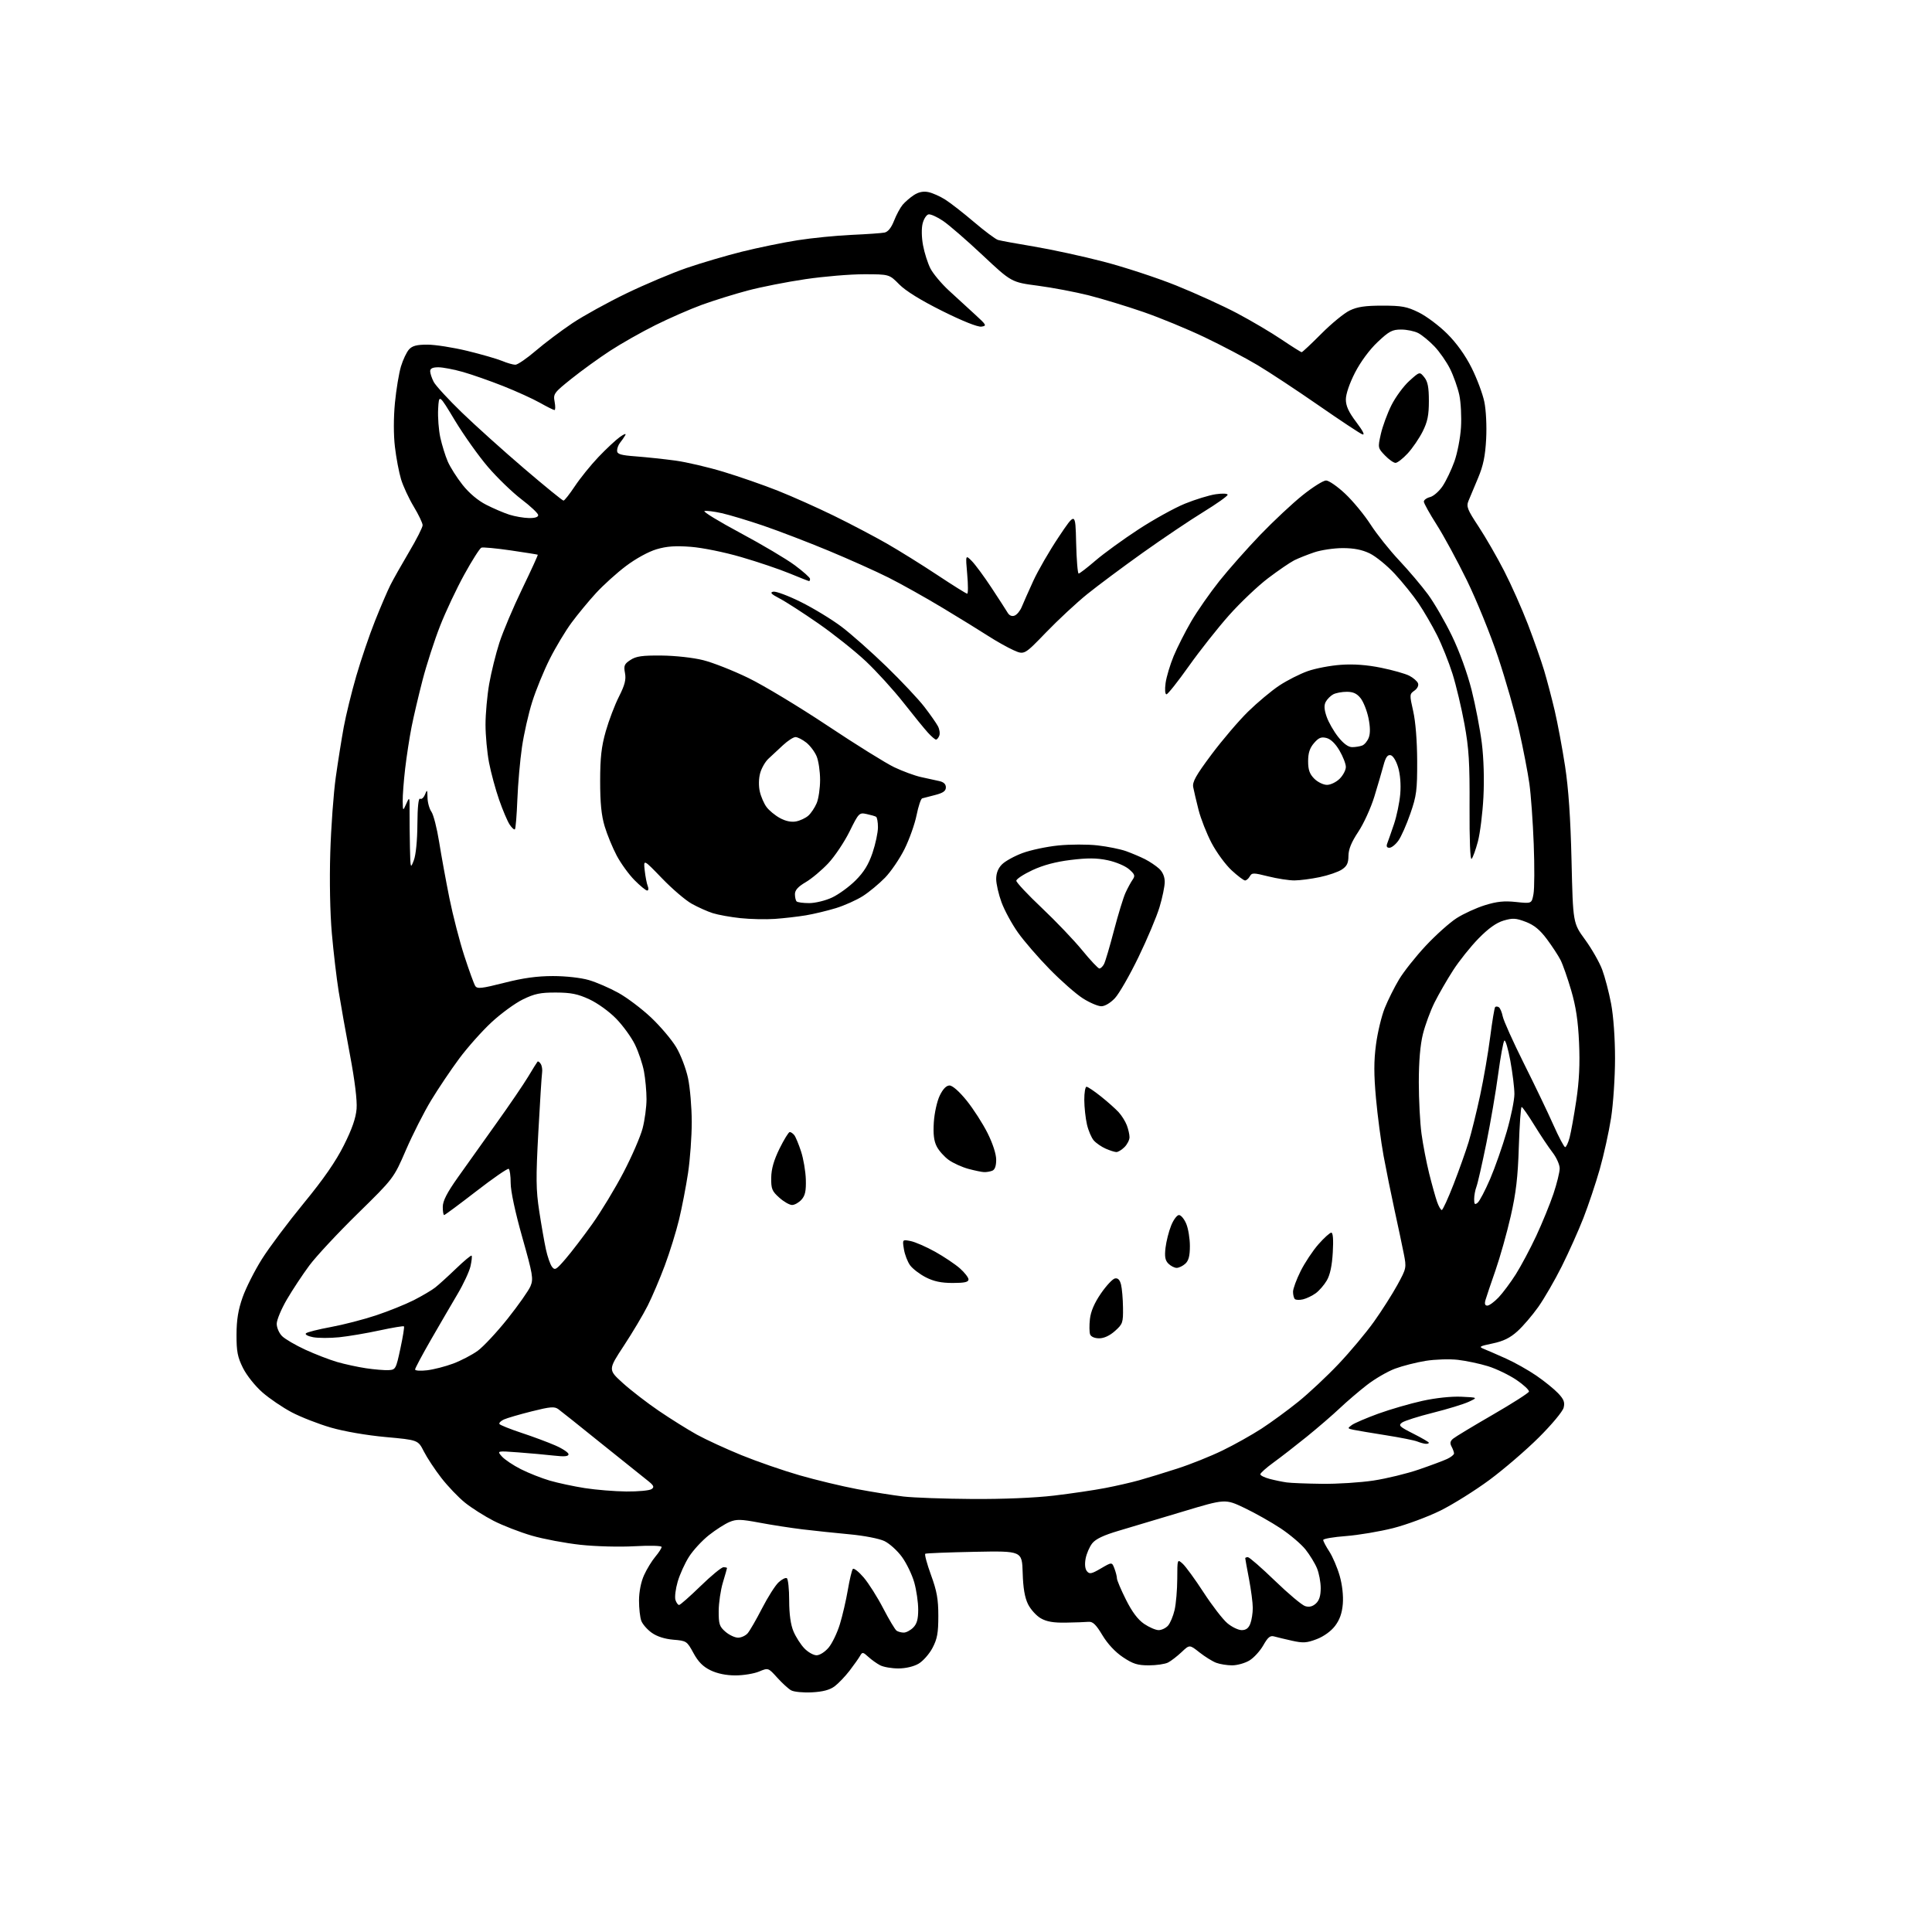 <?xml version="1.0" encoding="UTF-8" standalone="no"?>
<svg 
  version="1.1" 
  xmlns="http://www.w3.org/2000/svg" 
  xmlns:xlink="http://www.w3.org/1999/xlink" 
  xmlns:svg="http://www.w3.org/2000/svg"
  xmlns:rdf="http://www.w3.org/1999/02/22-rdf-syntax-ns#"
  xmlns:cc="http://creativecommons.org/ns#"
  xmlns:dc="http://purl.org/dc/elements/1.1/"
  viewBox="0 0 768 768"
  width="768"
  height="768"
>
<style>svg {background-color: white; }</style>"
<path stroke="none" fill="black" fill-rule="evenodd" d="M322.74,672.73C319.31,672.91 315.60,672.55 314.50,671.94C313.40,671.33 310.90,669.05 308.95,666.88C305.39,662.94 305.39,662.94 301.73,664.47C299.71,665.31 295.49,666.00 292.35,666.00C288.66,666.00 285.15,665.28 282.47,663.98C279.46,662.53 277.56,660.61 275.66,657.11C273.07,652.36 272.88,652.24 267.66,651.81C264.25,651.52 261.15,650.53 259.09,649.06C257.31,647.80 255.44,645.66 254.93,644.32C254.42,642.97 254.01,639.31 254.02,636.18C254.04,632.70 254.81,628.81 256.02,626.15C257.10,623.76 259.12,620.46 260.50,618.82C261.87,617.19 263.00,615.44 263.00,614.95C263.00,614.43 258.40,614.31 252.25,614.65C246.20,614.99 236.78,614.74 230.70,614.08C224.75,613.43 216.07,611.80 211.41,610.45C206.74,609.09 199.90,606.44 196.21,604.55C192.52,602.65 187.38,599.39 184.80,597.30C182.21,595.21 178.00,590.80 175.44,587.50C172.88,584.20 169.75,579.46 168.48,576.96C166.18,572.42 166.18,572.42 153.34,571.25C145.76,570.56 136.83,569.02 131.54,567.49C126.61,566.06 119.62,563.33 116.02,561.44C112.41,559.54 107.14,555.97 104.32,553.50C101.43,550.97 98.05,546.73 96.59,543.80C94.44,539.49 94.00,537.24 94.02,530.55C94.04,524.64 94.68,520.68 96.45,515.67C97.78,511.92 101.23,505.08 104.13,500.48C107.03,495.87 114.50,485.90 120.74,478.30C128.63,468.70 133.48,461.69 136.70,455.26C139.94,448.81 141.46,444.44 141.75,440.76C142.01,437.46 141.04,429.53 139.15,419.50C137.49,410.70 135.45,399.23 134.61,394.00C133.78,388.77 132.56,378.43 131.91,371.00C131.20,362.93 130.95,350.05 131.29,339.00C131.60,328.82 132.58,315.32 133.47,309.00C134.36,302.68 135.79,293.68 136.65,289.00C137.51,284.32 139.75,275.19 141.63,268.70C143.52,262.20 146.86,252.37 149.07,246.84C151.27,241.30 154.01,234.92 155.15,232.64C156.29,230.36 159.65,224.41 162.61,219.41C165.58,214.42 168.00,209.63 168.00,208.78C168.00,207.94 166.41,204.60 164.46,201.37C162.52,198.14 160.25,193.25 159.42,190.50C158.59,187.75 157.49,181.97 156.99,177.65C156.42,172.85 156.43,166.06 156.99,160.15C157.51,154.84 158.59,148.32 159.39,145.66C160.20,142.99 161.64,139.95 162.59,138.91C163.89,137.46 165.67,137.00 169.90,137.00C172.98,137.00 180.11,138.12 185.74,139.48C191.37,140.85 197.61,142.65 199.61,143.48C201.61,144.32 203.98,144.99 204.87,144.99C205.77,144.98 209.43,142.47 213.00,139.41C216.57,136.35 223.12,131.43 227.54,128.47C231.96,125.52 241.64,120.18 249.04,116.61C256.44,113.04 267.20,108.50 272.95,106.52C278.69,104.55 288.59,101.63 294.95,100.04C301.30,98.46 311.23,96.42 317.00,95.51C322.77,94.60 332.45,93.64 338.50,93.37C344.55,93.10 350.45,92.69 351.61,92.45C352.98,92.18 354.30,90.55 355.39,87.77C356.31,85.42 357.84,82.57 358.80,81.42C359.76,80.28 361.77,78.54 363.28,77.55C365.12,76.35 367.00,75.95 368.98,76.35C370.61,76.67 373.64,78.01 375.72,79.33C377.80,80.64 382.97,84.67 387.21,88.28C391.45,91.89 395.73,95.08 396.71,95.38C397.70,95.68 404.12,96.86 411.00,98.00C417.88,99.15 430.25,101.83 438.50,103.97C446.75,106.10 459.80,110.38 467.50,113.47C475.20,116.57 486.12,121.54 491.76,124.52C497.40,127.51 505.37,132.21 509.46,134.98C513.56,137.74 517.15,140.00 517.44,140.00C517.72,140.00 521.23,136.71 525.23,132.69C529.23,128.66 534.30,124.50 536.50,123.44C539.55,121.96 542.64,121.50 549.50,121.50C557.26,121.50 559.26,121.87 564.01,124.21C567.04,125.70 572.13,129.52 575.32,132.71C579.04,136.42 582.50,141.26 584.98,146.21C587.10,150.44 589.38,156.52 590.04,159.71C590.73,163.02 591.04,169.35 590.77,174.50C590.41,181.28 589.62,185.11 587.56,190.00C586.06,193.57 584.35,197.66 583.76,199.07C582.82,201.35 583.27,202.52 587.75,209.31C590.53,213.53 595.11,221.46 597.92,226.95C600.74,232.43 604.99,241.99 607.38,248.20C609.76,254.42 612.65,262.65 613.81,266.50C614.96,270.35 616.86,277.55 618.02,282.50C619.18,287.45 621.03,297.35 622.13,304.50C623.51,313.49 624.31,325.13 624.71,342.22C625.29,366.94 625.29,366.94 630.10,373.53C632.74,377.16 635.80,382.51 636.89,385.43C637.98,388.35 639.58,394.44 640.44,398.98C641.37,403.91 642.00,412.66 642.00,420.74C642.00,428.18 641.29,438.82 640.43,444.38C639.56,449.95 637.54,459.12 635.93,464.77C634.32,470.42 631.39,479.16 629.43,484.18C627.47,489.21 623.59,497.86 620.82,503.41C618.04,508.96 613.84,516.22 611.48,519.55C609.12,522.88 605.39,527.23 603.19,529.21C600.28,531.84 597.61,533.15 593.35,534.04C587.98,535.17 587.70,535.35 590.00,536.28C591.38,536.83 595.28,538.54 598.68,540.06C602.08,541.58 607.48,544.62 610.68,546.81C613.88,549.00 617.79,552.16 619.37,553.83C621.66,556.25 622.11,557.42 621.57,559.58C621.19,561.09 616.83,566.32 611.69,571.43C606.64,576.46 597.83,584.03 592.12,588.26C586.40,592.49 577.63,597.98 572.62,600.47C567.60,602.95 559.12,606.10 553.77,607.46C548.42,608.81 539.98,610.23 535.02,610.61C530.06,610.98 526.00,611.68 526.00,612.16C526.00,612.65 527.09,614.72 528.43,616.77C529.76,618.82 531.61,623.15 532.54,626.39C533.57,630.00 534.05,634.33 533.79,637.57C533.48,641.28 532.55,643.90 530.69,646.34C529.09,648.44 526.19,650.53 523.40,651.59C519.45,653.10 518.00,653.19 513.63,652.22C510.81,651.59 507.60,650.82 506.50,650.51C504.93,650.06 504.00,650.82 502.19,654.02C500.92,656.26 498.45,658.98 496.69,660.05C494.94,661.12 491.84,661.99 489.82,662.00C487.79,662.00 484.91,661.54 483.42,660.97C481.93,660.40 478.95,658.54 476.79,656.84C472.87,653.73 472.87,653.73 469.69,656.75C467.93,658.40 465.52,660.26 464.32,660.88C463.11,661.50 459.68,662.00 456.68,662.00C452.19,662.00 450.37,661.43 446.37,658.75C443.32,656.71 440.28,653.45 438.21,650.00C435.67,645.76 434.40,644.55 432.70,644.70C431.49,644.81 427.45,644.96 423.71,645.02C418.77,645.11 416.05,644.64 413.71,643.29C411.95,642.28 409.66,639.74 408.64,637.66C407.35,635.03 406.70,631.22 406.53,625.19C406.27,616.50 406.27,616.50 387.39,616.87C377.00,617.08 368.20,617.42 367.82,617.64C367.45,617.85 368.47,621.63 370.07,626.04C372.43,632.50 373.00,635.67 373.00,642.37C373.00,649.14 372.57,651.50 370.68,655.08C369.40,657.50 366.91,660.32 365.14,661.35C363.20,662.48 360.01,663.23 357.11,663.23C354.46,663.23 351.22,662.67 349.90,661.99C348.58,661.31 346.45,659.80 345.18,658.63C343.04,656.68 342.78,656.65 341.90,658.21C341.38,659.14 339.50,661.80 337.73,664.11C335.95,666.42 333.26,669.23 331.74,670.36C329.82,671.78 327.08,672.51 322.74,672.73zM324.60,658.00C325.85,658.00 327.94,656.67 329.39,654.95C330.79,653.28 332.80,649.12 333.85,645.70C334.90,642.29 336.33,636.12 337.03,632.00C337.73,627.88 338.63,624.13 339.02,623.68C339.41,623.24 341.35,624.76 343.32,627.06C345.29,629.37 348.80,634.91 351.11,639.38C353.43,643.84 355.81,647.83 356.41,648.23C357.01,648.64 358.29,648.98 359.25,648.98C360.21,648.99 361.90,648.10 363.00,647.00C364.49,645.51 365.00,643.67 365.00,639.82C365.00,636.96 364.30,632.13 363.44,629.07C362.58,626.00 360.38,621.44 358.55,618.92C356.72,616.40 353.57,613.55 351.55,612.59C349.48,611.61 343.42,610.43 337.69,609.91C332.08,609.39 323.68,608.50 319.00,607.94C314.32,607.37 306.62,606.18 301.87,605.28C294.50,603.90 292.77,603.85 289.99,605.01C288.20,605.75 284.51,608.11 281.79,610.26C279.08,612.41 275.52,616.26 273.89,618.83C272.25,621.40 270.23,625.86 269.39,628.74C268.55,631.63 268.15,634.89 268.50,635.99C268.85,637.10 269.50,638.00 269.95,638.00C270.40,638.00 274.23,634.62 278.47,630.50C282.70,626.38 286.80,623.00 287.58,623.00C288.36,623.00 289.00,623.14 289.00,623.32C289.00,623.49 288.26,626.08 287.36,629.07C286.46,632.06 285.71,637.16 285.69,640.41C285.67,645.62 285.99,646.59 288.39,648.66C289.89,649.95 292.14,651.00 293.40,651.00C294.66,651.00 296.37,650.21 297.21,649.25C298.04,648.29 300.61,643.85 302.90,639.39C305.20,634.92 308.15,630.26 309.47,629.03C310.78,627.80 312.27,627.05 312.78,627.36C313.28,627.68 313.71,631.66 313.71,636.22C313.72,641.71 314.30,645.84 315.42,648.50C316.35,650.70 318.29,653.74 319.74,655.25C321.19,656.76 323.37,658.00 324.60,658.00zM460.58,648.00C461.74,648.00 463.41,647.21 464.29,646.24C465.17,645.26 466.35,642.45 466.92,639.99C467.49,637.52 467.96,631.94 467.98,627.60C468.00,619.69 468.00,619.69 470.13,621.60C471.30,622.64 475.04,627.77 478.44,633.00C481.84,638.23 486.09,643.74 487.89,645.25C489.68,646.76 492.26,648.00 493.60,648.00C495.31,648.00 496.34,647.22 497.02,645.43C497.56,644.02 498.00,641.21 498.00,639.18C498.00,637.16 497.32,631.97 496.50,627.66C495.67,623.35 495.00,619.64 495.00,619.41C495.00,619.19 495.47,619.00 496.05,619.00C496.63,619.00 501.47,623.22 506.80,628.37C512.14,633.53 517.54,638.07 518.82,638.46C520.41,638.96 521.75,638.63 523.07,637.44C524.42,636.22 525.00,634.37 525.00,631.31C525.00,628.91 524.33,625.34 523.51,623.38C522.70,621.42 520.65,618.08 518.97,615.96C517.28,613.83 512.84,610.05 509.10,607.56C505.35,605.08 498.86,601.41 494.67,599.42C487.05,595.80 487.05,595.80 470.28,600.85C461.05,603.63 449.59,607.06 444.81,608.47C438.72,610.26 435.54,611.77 434.18,613.50C433.10,614.87 431.92,617.60 431.55,619.57C431.13,621.82 431.32,623.69 432.08,624.59C433.10,625.83 433.90,625.66 437.64,623.47C442.01,620.91 442.01,620.91 443.01,623.52C443.55,624.96 444.00,626.72 444.00,627.43C444.00,628.15 445.61,631.95 447.58,635.88C450.02,640.76 452.32,643.82 454.81,645.52C456.82,646.88 459.42,648.00 460.58,648.00zM386.51,595.87C398.73,595.95 411.37,595.42 419.01,594.52C425.88,593.70 435.04,592.35 439.36,591.51C443.69,590.68 449.76,589.29 452.86,588.42C455.96,587.56 462.77,585.47 468.00,583.78C473.23,582.10 481.32,578.85 486.00,576.57C490.68,574.30 497.65,570.39 501.50,567.89C505.35,565.38 511.92,560.58 516.09,557.21C520.27,553.84 527.47,547.10 532.09,542.22C536.72,537.34 543.04,529.78 546.15,525.42C549.26,521.07 553.45,514.47 555.48,510.78C559.10,504.14 559.14,503.98 558.01,498.28C557.38,495.10 555.75,487.37 554.37,481.09C553.00,474.82 551.03,465.08 549.99,459.45C548.96,453.82 547.60,443.52 546.97,436.57C546.11,427.04 546.11,421.77 546.98,415.21C547.61,410.42 549.18,403.90 550.46,400.72C551.74,397.54 554.30,392.42 556.15,389.33C557.99,386.25 562.77,380.23 566.76,375.96C570.76,371.68 576.27,366.75 579.02,364.99C581.76,363.23 586.82,360.91 590.25,359.84C595.05,358.35 597.94,358.05 602.68,358.56C608.87,359.22 608.87,359.22 609.58,355.41C609.98,353.31 610.02,344.38 609.68,335.55C609.35,326.72 608.57,315.90 607.95,311.50C607.33,307.10 605.51,297.65 603.89,290.50C602.27,283.35 598.49,270.16 595.50,261.20C592.51,252.23 586.93,238.51 583.11,230.70C579.29,222.89 573.88,212.92 571.08,208.54C568.29,204.16 566.00,200.05 566.00,199.40C566.00,198.75 567.12,197.93 568.50,197.59C569.87,197.24 572.13,195.25 573.51,193.17C574.89,191.08 576.98,186.70 578.15,183.43C579.32,180.17 580.50,174.09 580.76,169.92C581.02,165.75 580.72,159.94 580.10,157.02C579.47,154.10 577.81,149.41 576.41,146.60C575.01,143.80 572.21,139.78 570.18,137.67C568.16,135.56 565.28,133.20 563.80,132.42C562.31,131.64 559.25,131.00 556.99,131.00C553.43,131.00 552.17,131.67 547.59,136.00C544.39,139.03 540.87,143.80 538.65,148.10C536.47,152.36 535.00,156.63 535.00,158.76C535.00,161.38 536.09,163.77 539.16,167.83C541.86,171.40 542.69,173.10 541.53,172.65C540.54,172.27 532.71,167.08 524.12,161.12C515.53,155.16 504.63,147.97 499.89,145.14C495.16,142.31 485.71,137.34 478.89,134.08C472.08,130.83 461.10,126.30 454.50,124.02C447.90,121.74 438.16,118.77 432.84,117.42C427.53,116.08 418.43,114.35 412.62,113.58C402.06,112.20 402.06,112.20 390.56,101.41C384.24,95.48 377.17,89.34 374.83,87.78C372.50,86.21 369.93,85.06 369.11,85.22C368.29,85.37 367.24,86.99 366.77,88.80C366.27,90.74 366.33,94.33 366.92,97.51C367.47,100.48 368.79,104.63 369.85,106.71C370.92,108.80 374.24,112.76 377.22,115.51C380.21,118.25 384.87,122.53 387.57,125.00C392.19,129.22 392.35,129.52 390.11,129.84C388.65,130.04 382.62,127.64 374.58,123.63C366.06,119.39 360.04,115.66 357.47,113.06C353.50,109.03 353.50,109.03 343.50,109.02C338.00,109.01 327.51,109.89 320.20,110.97C312.88,112.04 302.53,114.08 297.20,115.50C291.86,116.91 283.68,119.47 279.00,121.17C274.32,122.88 266.00,126.52 260.50,129.26C255.00,132.00 246.90,136.59 242.50,139.46C238.10,142.33 231.20,147.32 227.18,150.54C220.20,156.12 219.88,156.56 220.47,159.70C220.81,161.52 220.79,163.00 220.42,163.00C220.05,163.00 217.44,161.70 214.62,160.11C211.80,158.52 205.26,155.55 200.07,153.49C194.89,151.44 187.69,148.91 184.08,147.88C180.46,146.85 176.04,146.00 174.25,146.00C171.98,146.00 171.00,146.47 171.00,147.55C171.00,148.40 171.63,150.31 172.40,151.80C173.17,153.28 178.23,158.79 183.65,164.03C189.07,169.27 200.20,179.28 208.39,186.28C216.58,193.28 223.60,199.00 224.00,199.00C224.39,199.00 226.43,196.41 228.53,193.25C230.63,190.09 234.85,184.86 237.92,181.64C240.99,178.42 244.82,174.85 246.43,173.70C248.20,172.44 249.03,172.18 248.53,173.05C248.07,173.85 247.15,175.18 246.48,176.00C245.81,176.82 245.28,178.26 245.30,179.18C245.33,180.55 246.73,180.97 252.92,181.43C257.09,181.75 264.09,182.50 268.48,183.09C272.86,183.69 281.50,185.70 287.68,187.58C293.85,189.45 303.54,192.82 309.20,195.07C314.87,197.32 324.90,201.80 331.50,205.03C338.10,208.26 347.55,213.23 352.50,216.06C357.45,218.90 366.52,224.54 372.65,228.61C378.78,232.67 384.10,236.00 384.48,236.00C384.86,236.00 384.86,232.51 384.48,228.25C383.80,220.50 383.80,220.50 386.29,223.00C387.66,224.38 391.19,229.16 394.14,233.64C397.09,238.12 399.98,242.59 400.56,243.57C401.24,244.71 402.25,245.12 403.32,244.71C404.25,244.35 405.53,242.81 406.15,241.28C406.77,239.75 408.83,235.12 410.71,231.00C412.59,226.88 417.14,219.00 420.82,213.50C427.50,203.50 427.50,203.50 427.78,215.75C427.94,222.49 428.39,228.00 428.78,227.99C429.18,227.99 432.20,225.66 435.50,222.82C438.80,219.99 446.45,214.43 452.50,210.48C458.55,206.52 466.88,201.91 471.00,200.23C475.12,198.55 480.64,196.86 483.25,196.47C485.96,196.07 488.00,196.17 488.00,196.68C488.00,197.19 483.64,200.28 478.31,203.55C472.98,206.82 462.15,214.11 454.23,219.75C446.32,225.39 436.39,232.79 432.17,236.19C427.95,239.60 420.60,246.44 415.83,251.38C407.16,260.37 407.16,260.37 402.85,258.44C400.48,257.37 395.99,254.85 392.88,252.84C389.76,250.82 381.61,245.80 374.77,241.68C367.93,237.56 358.23,232.13 353.22,229.61C348.20,227.09 337.44,222.27 329.30,218.89C321.16,215.51 309.55,211.06 303.50,208.99C297.45,206.93 289.97,204.68 286.89,203.99C283.80,203.30 280.72,202.93 280.04,203.15C279.36,203.38 285.80,207.31 294.36,211.89C302.92,216.47 312.64,222.24 315.96,224.71C319.28,227.18 322.00,229.60 322.00,230.10C322.00,230.59 321.84,231.00 321.64,231.00C321.44,231.00 317.95,229.63 313.89,227.95C309.82,226.27 301.17,223.34 294.65,221.45C288.02,219.51 279.20,217.72 274.61,217.37C268.48,216.90 265.04,217.14 260.96,218.35C257.77,219.30 252.73,222.06 248.84,225.00C245.17,227.76 239.81,232.61 236.92,235.76C234.02,238.92 229.66,244.20 227.22,247.50C224.78,250.80 220.86,257.32 218.51,262.00C216.16,266.68 213.03,274.32 211.56,279.00C210.08,283.68 208.25,291.77 207.49,297.00C206.73,302.23 205.90,311.59 205.66,317.81C205.42,324.03 204.98,329.35 204.69,329.65C204.40,329.94 203.45,329.09 202.58,327.76C201.71,326.44 199.83,322.01 198.41,317.93C196.98,313.84 195.18,307.20 194.40,303.16C193.63,299.13 193.00,292.32 193.00,288.04C193.00,283.76 193.66,276.49 194.46,271.87C195.27,267.26 197.09,259.89 198.51,255.49C199.93,251.10 204.00,241.47 207.56,234.10C211.12,226.73 213.92,220.62 213.77,220.51C213.62,220.41 208.78,219.64 203.00,218.79C197.22,217.95 191.99,217.46 191.36,217.70C190.73,217.94 187.69,222.71 184.60,228.32C181.51,233.92 177.16,243.14 174.94,248.82C172.71,254.49 169.58,264.17 167.98,270.32C166.39,276.47 164.41,284.88 163.60,289.00C162.79,293.12 161.64,300.55 161.06,305.50C160.48,310.45 160.04,316.30 160.08,318.50C160.16,322.50 160.16,322.50 161.51,319.50C162.81,316.58 162.85,316.67 162.81,322.50C162.79,325.80 162.86,332.32 162.96,337.00C163.15,345.28 163.19,345.41 164.50,342.00C165.31,339.90 165.88,334.18 165.92,327.69C165.97,320.70 166.36,317.10 167.01,317.51C167.56,317.85 168.43,317.09 168.95,315.81C169.78,313.72 169.88,313.84 169.94,317.03C169.97,318.97 170.67,321.52 171.50,322.69C172.32,323.87 173.70,329.25 174.56,334.66C175.42,340.07 177.26,350.12 178.64,357.00C180.03,363.88 182.70,374.23 184.58,380.00C186.46,385.77 188.41,391.15 188.92,391.94C189.71,393.16 191.41,392.97 200.41,390.69C207.94,388.77 213.51,388.00 219.80,388.00C224.92,388.00 230.92,388.67 234.07,389.59C237.06,390.46 242.35,392.75 245.83,394.68C249.31,396.61 255.16,401.03 258.83,404.50C262.50,407.97 266.97,413.24 268.77,416.23C270.58,419.24 272.68,424.72 273.50,428.57C274.31,432.38 274.97,440.23 274.98,446.00C274.98,451.77 274.32,460.90 273.51,466.28C272.70,471.66 271.09,479.99 269.94,484.78C268.78,489.58 266.24,497.77 264.29,503.00C262.34,508.23 259.28,515.42 257.48,519.00C255.68,522.58 251.40,529.77 247.97,534.98C241.73,544.47 241.73,544.47 247.53,549.74C250.73,552.64 257.20,557.64 261.92,560.85C266.64,564.06 273.43,568.30 277.00,570.28C280.57,572.25 288.56,575.93 294.74,578.45C300.92,580.97 311.31,584.57 317.84,586.45C324.36,588.33 334.66,590.80 340.73,591.95C346.79,593.09 355.07,594.41 359.13,594.89C363.18,595.36 375.50,595.80 386.51,595.87zM249.00,592.89C253.68,592.93 258.18,592.51 259.00,591.95C260.25,591.10 259.92,590.47 257.02,588.21C255.11,586.72 246.85,580.10 238.66,573.50C230.48,566.90 222.96,560.90 221.95,560.17C220.41,559.04 218.77,559.18 211.35,561.04C206.53,562.25 201.56,563.70 200.32,564.26C199.08,564.83 198.28,565.64 198.54,566.07C198.81,566.49 202.73,568.07 207.26,569.57C211.79,571.06 217.86,573.33 220.75,574.59C223.64,575.85 226.00,577.43 226.00,578.08C226.00,578.95 224.40,579.10 220.25,578.63C217.09,578.27 210.68,577.69 206.00,577.34C197.50,576.71 197.50,576.71 199.50,578.96C200.60,580.20 204.00,582.48 207.05,584.02C210.11,585.57 215.28,587.61 218.55,588.57C221.82,589.52 228.10,590.86 232.50,591.55C236.90,592.24 244.32,592.84 249.00,592.89zM525.50,589.84C531.55,589.92 540.77,589.33 546.00,588.54C551.23,587.74 559.33,585.77 564.00,584.16C568.67,582.56 573.74,580.67 575.25,579.96C576.76,579.26 578.00,578.27 578.00,577.77C578.00,577.28 577.56,576.05 577.02,575.04C576.30,573.69 576.46,572.86 577.64,571.89C578.51,571.16 585.57,566.90 593.32,562.42C601.07,557.94 607.57,553.79 607.77,553.20C607.96,552.62 605.73,550.52 602.81,548.54C599.89,546.57 594.80,544.11 591.50,543.09C588.20,542.07 582.80,540.93 579.50,540.55C576.20,540.18 570.45,540.36 566.73,540.96C563.00,541.56 557.51,542.96 554.53,544.07C551.55,545.19 546.52,548.11 543.37,550.56C540.21,553.01 535.35,557.17 532.56,559.81C529.78,562.44 523.90,567.51 519.50,571.08C515.10,574.64 509.14,579.27 506.25,581.36C503.36,583.46 501.00,585.56 501.00,586.05C501.00,586.53 502.69,587.36 504.75,587.90C506.81,588.44 509.85,589.06 511.50,589.29C513.15,589.52 519.45,589.77 525.50,589.84zM566.75,573.94C566.06,573.90 564.55,573.49 563.40,573.02C562.24,572.55 556.61,571.43 550.90,570.53C545.18,569.63 539.38,568.65 538.00,568.36C535.62,567.86 535.59,567.77 537.37,566.47C538.40,565.72 543.13,563.69 547.87,561.96C552.62,560.24 560.51,557.95 565.40,556.87C570.76,555.69 576.93,555.04 580.90,555.22C587.50,555.53 587.50,555.53 583.88,557.22C581.88,558.16 575.49,560.12 569.66,561.58C563.83,563.04 558.29,564.80 557.33,565.50C555.79,566.63 556.29,567.12 561.80,569.90C565.21,571.62 568.00,573.25 568.00,573.51C568.00,573.78 567.44,573.97 566.75,573.94zM154.43,544.65C157.27,544.50 157.41,544.24 159.16,536.07C160.16,531.43 160.80,527.46 160.58,527.25C160.36,527.03 155.98,527.76 150.84,528.87C145.70,529.99 138.50,531.20 134.84,531.58C131.18,531.95 126.51,531.94 124.46,531.56C122.40,531.17 121.13,530.49 121.62,530.02C122.10,529.55 126.55,528.43 131.50,527.52C136.45,526.61 144.55,524.52 149.50,522.87C154.45,521.22 161.18,518.51 164.46,516.85C167.73,515.18 171.56,512.93 172.96,511.84C174.36,510.75 178.10,507.35 181.28,504.29C184.46,501.23 187.24,498.91 187.47,499.14C187.70,499.37 187.50,501.26 187.03,503.35C186.56,505.43 184.27,510.37 181.93,514.32C179.59,518.27 174.83,526.45 171.34,532.50C167.86,538.55 165.01,543.90 165.00,544.39C165.00,544.88 167.14,545.02 169.76,544.71C172.38,544.40 177.06,543.20 180.16,542.04C183.25,540.88 187.63,538.60 189.89,536.97C192.14,535.33 197.50,529.59 201.79,524.21C206.07,518.82 210.17,513.00 210.89,511.25C212.09,508.37 211.80,506.64 207.60,491.79C204.80,481.90 203.00,473.46 203.00,470.31C203.00,467.45 202.65,464.90 202.22,464.63C201.79,464.37 195.96,468.39 189.27,473.58C182.57,478.76 176.85,483.00 176.55,483.00C176.25,483.00 176.00,481.54 176.01,479.75C176.01,477.40 177.67,474.16 182.03,468.00C185.33,463.32 192.22,453.65 197.34,446.50C202.46,439.35 208.13,431.02 209.95,428.00C211.76,424.98 213.43,422.29 213.67,422.03C213.91,421.77 214.49,422.18 214.96,422.94C215.43,423.69 215.67,425.25 215.49,426.41C215.31,427.56 214.64,438.18 214.00,450.00C213.00,468.42 213.05,472.93 214.36,481.50C215.20,487.00 216.39,493.81 217.01,496.64C217.62,499.47 218.69,502.56 219.39,503.52C220.55,505.10 221.05,504.82 224.86,500.38C227.17,497.70 231.92,491.48 235.42,486.58C238.92,481.67 244.52,472.43 247.85,466.05C251.18,459.68 254.60,451.78 255.45,448.52C256.30,445.25 257.00,440.04 257.00,436.93C257.00,433.82 256.54,428.85 255.99,425.89C255.43,422.92 253.82,418.13 252.40,415.23C250.99,412.33 247.63,407.70 244.94,404.94C242.17,402.09 237.53,398.75 234.27,397.24C229.66,395.11 226.99,394.57 220.99,394.55C214.80,394.53 212.50,395.01 207.83,397.29C204.72,398.81 199.10,402.92 195.34,406.42C191.58,409.91 185.80,416.41 182.50,420.86C179.20,425.31 174.19,432.77 171.36,437.44C168.53,442.11 164.03,450.99 161.36,457.16C156.50,468.39 156.50,468.39 142.17,482.44C134.28,490.17 125.64,499.45 122.96,503.06C120.28,506.67 116.27,512.74 114.05,516.54C111.82,520.35 110.00,524.71 110.00,526.23C110.00,527.76 110.95,529.95 112.12,531.12C113.29,532.29 117.45,534.72 121.37,536.53C125.29,538.33 130.99,540.53 134.04,541.42C137.09,542.30 142.26,543.42 145.54,543.91C148.82,544.40 152.82,544.73 154.43,544.65zM436.95,532.00C435.15,532.00 433.70,531.38 433.34,530.45C433.02,529.60 432.98,526.85 433.26,524.34C433.61,521.27 435.04,517.95 437.65,514.15C439.78,511.06 442.28,508.38 443.22,508.20C444.39,507.97 445.15,508.75 445.63,510.65C446.01,512.18 446.37,516.30 446.41,519.80C446.49,525.76 446.30,526.34 443.23,529.08C441.15,530.94 438.87,532.00 436.95,532.00zM591.24,519.00C591.99,519.00 594.00,517.54 595.70,515.75C597.40,513.96 600.49,509.81 602.57,506.53C604.64,503.25 608.29,496.39 610.68,491.29C613.06,486.18 616.13,478.66 617.51,474.58C618.88,470.49 620.00,465.94 620.00,464.47C620.00,462.99 618.73,460.15 617.18,458.14C615.63,456.14 612.37,451.26 609.93,447.29C607.49,443.33 605.22,440.06 604.88,440.04C604.54,440.02 604.04,447.09 603.76,455.75C603.38,467.98 602.65,474.17 600.53,483.48C599.03,490.06 596.30,499.74 594.48,504.98C592.65,510.21 590.87,515.51 590.51,516.75C590.07,518.30 590.29,519.00 591.24,519.00zM517.97,516.51C516.58,516.84 515.12,516.78 514.72,516.39C514.32,515.99 514.00,514.69 514.00,513.49C514.00,512.30 515.36,508.60 517.02,505.28C518.68,501.96 521.87,497.16 524.10,494.62C526.34,492.08 528.64,490.00 529.21,490.00C529.89,490.00 530.10,492.78 529.80,497.86C529.50,503.14 528.72,506.80 527.42,509.01C526.37,510.81 524.38,513.11 523.00,514.10C521.62,515.10 519.36,516.18 517.97,516.51zM378.71,510.00C374.16,510.00 371.21,509.38 368.02,507.75C365.60,506.51 362.79,504.36 361.78,502.98C360.77,501.59 359.66,498.71 359.32,496.57C358.69,492.69 358.69,492.69 362.01,493.35C363.84,493.72 368.21,495.63 371.73,497.59C375.24,499.55 379.66,502.52 381.56,504.18C383.45,505.85 385.00,507.84 385.00,508.60C385.00,509.65 383.43,510.00 378.71,510.00zM467.74,504.00C466.86,504.00 465.38,503.24 464.45,502.31C463.16,501.02 462.90,499.53 463.31,496.01C463.61,493.47 464.61,489.50 465.54,487.20C466.46,484.89 467.87,483.00 468.66,483.00C469.45,483.00 470.75,484.56 471.55,486.47C472.35,488.38 473.00,492.36 473.00,495.31C473.00,499.25 472.51,501.13 471.17,502.35C470.17,503.26 468.62,504.00 467.74,504.00zM573.13,481.00C573.52,481.00 575.64,476.39 577.83,470.75C580.02,465.11 582.70,457.57 583.79,454.00C584.88,450.43 586.94,442.10 588.36,435.50C589.78,428.90 591.59,418.40 592.38,412.17C593.18,405.94 594.06,400.61 594.35,400.32C594.63,400.03 595.29,400.06 595.80,400.38C596.32,400.70 597.02,402.35 597.36,404.04C597.70,405.74 601.50,414.19 605.81,422.82C610.13,431.44 615.40,442.44 617.53,447.25C619.67,452.06 621.75,456.00 622.17,456.00C622.58,456.00 623.38,454.31 623.93,452.25C624.48,450.19 625.68,443.55 626.59,437.50C627.76,429.71 628.08,423.00 627.70,414.50C627.31,405.75 626.45,400.11 624.56,393.66C623.13,388.79 621.24,383.39 620.36,381.66C619.48,379.92 617.04,376.18 614.93,373.35C612.13,369.60 609.84,367.72 606.51,366.45C602.58,364.95 601.34,364.88 597.72,365.94C594.82,366.80 591.70,369.02 587.76,373.04C584.60,376.27 580.05,381.96 577.64,385.70C575.23,389.44 571.91,395.20 570.26,398.50C568.61,401.80 566.53,407.45 565.63,411.06C564.56,415.39 564.00,421.93 564.00,430.24C564.00,437.18 564.48,446.38 565.07,450.68C565.65,454.98 567.03,462.10 568.12,466.50C569.22,470.90 570.63,475.96 571.26,477.75C571.89,479.54 572.73,481.00 573.13,481.00zM314.86,479.00C313.85,479.00 311.56,477.69 309.77,476.08C306.88,473.50 306.51,472.59 306.57,468.16C306.62,464.66 307.61,461.21 309.88,456.58C311.67,452.96 313.49,450.00 313.94,450.00C314.39,450.00 315.20,450.56 315.75,451.25C316.29,451.94 317.50,454.86 318.44,457.74C319.38,460.61 320.23,465.63 320.33,468.87C320.46,473.44 320.07,475.26 318.60,476.89C317.55,478.05 315.87,479.00 314.86,479.00zM587.40,478.09C588.17,477.45 590.39,473.20 592.35,468.65C594.30,464.10 597.27,455.63 598.95,449.83C600.63,444.03 602.00,437.30 602.00,434.89C602.00,432.47 601.27,426.53 600.38,421.67C599.49,416.81 598.42,413.21 597.99,413.67C597.57,414.13 596.47,420.11 595.55,426.97C594.64,433.83 592.52,446.17 590.86,454.39C589.19,462.60 587.42,470.41 586.91,471.73C586.41,473.05 586.00,475.28 586.00,476.69C586.00,478.76 586.26,479.03 587.40,478.09zM391.17,465.93C390.25,465.90 387.45,465.31 384.94,464.64C382.43,463.96 378.94,462.38 377.17,461.12C375.41,459.87 373.25,457.46 372.38,455.77C371.24,453.56 370.91,450.85 371.21,446.10C371.45,442.42 372.49,437.73 373.57,435.50C374.85,432.87 376.18,431.50 377.46,431.50C378.64,431.50 381.33,433.88 384.26,437.50C386.92,440.80 390.65,446.60 392.55,450.38C394.65,454.58 396.00,458.74 396.00,461.03C396.00,463.53 395.47,464.99 394.42,465.39C393.55,465.73 392.09,465.97 391.17,465.93zM443.75,457.96C443.06,457.94 441.15,457.33 439.50,456.60C437.85,455.87 435.74,454.42 434.81,453.37C433.88,452.33 432.65,449.45 432.08,446.99C431.51,444.52 431.04,440.14 431.02,437.25C431.01,434.36 431.41,432.00 431.91,432.00C432.41,432.00 435.00,433.74 437.66,435.87C440.32,437.99 443.48,440.81 444.68,442.12C445.88,443.43 447.35,445.77 447.93,447.32C448.52,448.86 449.00,451.00 449.00,452.07C449.00,453.13 448.10,454.90 447.00,456.00C445.90,457.10 444.44,457.98 443.75,457.96zM437.79,400.00C436.47,400.00 433.19,398.60 430.49,396.89C427.79,395.18 421.85,389.97 417.29,385.31C412.73,380.66 407.03,374.07 404.63,370.67C402.23,367.28 399.31,361.90 398.13,358.71C396.96,355.53 396.00,351.35 396.00,349.42C396.00,347.08 396.77,345.13 398.31,343.60C399.58,342.32 403.23,340.31 406.42,339.12C409.60,337.93 416.01,336.56 420.67,336.09C425.32,335.62 432.36,335.60 436.32,336.06C440.27,336.51 445.36,337.54 447.64,338.35C449.91,339.17 453.29,340.60 455.14,341.53C456.99,342.47 459.51,344.16 460.75,345.29C462.19,346.61 463.00,348.51 463.00,350.57C463.00,352.34 462.06,356.87 460.92,360.64C459.78,364.42 456.01,373.36 452.54,380.52C449.07,387.68 444.87,395.00 443.21,396.77C441.43,398.68 439.21,400.00 437.79,400.00zM437.03,385.00C437.52,385.00 438.35,384.21 438.86,383.25C439.37,382.29 441.15,376.28 442.81,369.91C444.48,363.54 446.54,356.79 447.40,354.91C448.26,353.03 449.53,350.69 450.23,349.69C451.32,348.13 451.12,347.55 448.79,345.52C447.27,344.20 443.52,342.63 440.29,341.95C435.93,341.04 432.31,341.02 425.63,341.84C419.65,342.57 414.68,343.90 410.38,345.91C406.87,347.55 404.00,349.44 404.00,350.11C404.00,350.78 408.56,355.65 414.14,360.92C419.71,366.19 426.94,373.76 430.20,377.75C433.46,381.74 436.53,385.00 437.03,385.00zM308.00,365.28C304.43,365.53 298.28,365.39 294.35,364.98C290.42,364.56 285.47,363.67 283.35,363.00C281.23,362.33 277.48,360.65 275.00,359.27C272.52,357.90 267.19,353.33 263.14,349.13C255.78,341.50 255.78,341.50 256.28,346.00C256.56,348.48 257.10,351.29 257.50,352.25C257.89,353.21 257.79,354.00 257.26,354.00C256.74,354.00 254.47,352.14 252.23,349.88C249.98,347.61 246.80,343.22 245.16,340.13C243.52,337.03 241.36,331.80 240.37,328.50C239.06,324.15 238.57,319.21 238.57,310.50C238.58,301.13 239.07,296.79 240.80,290.70C242.02,286.41 244.38,280.20 246.05,276.91C248.39,272.27 248.93,270.15 248.44,267.54C247.89,264.61 248.17,263.93 250.62,262.34C252.87,260.86 255.29,260.52 262.96,260.59C268.39,260.64 275.52,261.42 279.50,262.42C283.35,263.37 291.45,266.57 297.50,269.51C303.55,272.45 317.72,281.00 328.98,288.49C340.24,295.99 352.17,303.41 355.48,304.99C358.79,306.56 363.52,308.31 366.00,308.87C368.48,309.43 371.74,310.14 373.25,310.46C375.11,310.85 376.00,311.67 376.00,312.98C376.00,314.43 374.92,315.20 371.75,316.02C369.41,316.62 367.08,317.22 366.58,317.36C366.07,317.50 365.06,320.51 364.35,324.06C363.63,327.60 361.48,333.65 359.57,337.50C357.65,341.35 354.16,346.49 351.80,348.91C349.43,351.34 345.48,354.62 343.00,356.20C340.52,357.78 335.73,359.93 332.34,360.98C328.95,362.02 323.55,363.32 320.34,363.86C317.13,364.39 311.57,365.03 308.00,365.28zM321.68,359.00C324.07,359.00 328.15,358.01 330.76,356.78C333.37,355.56 337.56,352.51 340.09,349.99C343.42,346.67 345.26,343.67 346.84,339.02C348.03,335.49 349.00,330.93 349.00,328.86C349.00,326.80 348.66,324.92 348.25,324.68C347.84,324.43 346.14,323.94 344.48,323.59C341.55,322.96 341.36,323.15 337.71,330.54C335.64,334.72 331.84,340.40 329.26,343.16C326.68,345.91 322.64,349.30 320.28,350.68C317.26,352.45 316.00,353.85 316.00,355.43C316.00,356.66 316.30,357.97 316.67,358.33C317.03,358.70 319.29,359.00 321.68,359.00zM494.93,350.00C494.39,350.00 491.99,348.19 489.59,345.97C487.19,343.76 483.61,338.88 481.63,335.12C479.66,331.37 477.32,325.42 476.43,321.90C475.54,318.38 474.59,314.34 474.32,312.91C473.92,310.84 475.38,308.24 481.60,299.91C485.88,294.19 492.41,286.53 496.12,282.89C499.83,279.26 505.40,274.60 508.50,272.54C511.60,270.48 516.70,267.90 519.82,266.79C522.94,265.69 528.90,264.55 533.06,264.27C538.13,263.91 543.37,264.30 548.99,265.44C553.59,266.37 558.65,267.80 560.23,268.62C561.81,269.44 563.36,270.78 563.68,271.62C564.02,272.49 563.42,273.72 562.25,274.54C560.30,275.90 560.28,276.17 561.77,282.72C562.71,286.87 563.32,294.54 563.35,302.50C563.38,314.13 563.10,316.33 560.64,323.41C559.14,327.76 557.00,332.60 555.88,334.16C554.77,335.72 553.17,337.00 552.32,337.00C551.27,337.00 551.00,336.45 551.46,335.25C551.83,334.29 553.03,330.86 554.12,327.64C555.21,324.42 556.33,319.02 556.62,315.64C556.94,311.85 556.61,307.78 555.77,305.01C554.98,302.37 553.73,300.38 552.77,300.19C551.57,299.96 550.81,301.05 549.97,304.19C549.34,306.56 547.70,312.17 546.33,316.65C544.95,321.14 542.08,327.44 539.94,330.65C537.20,334.78 536.05,337.60 536.03,340.23C536.01,343.13 535.42,344.33 533.38,345.67C531.94,346.62 528.00,347.97 524.63,348.67C521.26,349.38 516.73,349.97 514.56,349.98C512.40,349.99 507.72,349.27 504.17,348.38C498.22,346.89 497.64,346.89 496.81,348.38C496.31,349.27 495.46,350.00 494.93,350.00zM584.98,341.41C584.43,341.97 584.11,333.84 584.17,320.91C584.26,303.05 583.92,297.56 582.14,287.81C580.96,281.38 578.82,272.38 577.38,267.81C575.94,263.24 573.18,256.35 571.25,252.50C569.31,248.65 565.99,242.94 563.87,239.81C561.75,236.68 557.51,231.43 554.46,228.13C551.41,224.83 546.93,221.18 544.51,220.00C541.44,218.52 538.20,217.88 533.77,217.88C530.29,217.88 525.20,218.63 522.47,219.55C519.74,220.47 516.15,221.90 514.50,222.72C512.85,223.55 508.16,226.75 504.09,229.84C500.01,232.93 493.04,239.55 488.59,244.55C484.14,249.55 476.93,258.67 472.57,264.82C468.21,270.97 464.22,276.00 463.69,276.00C463.13,276.00 462.98,274.14 463.34,271.52C463.68,269.06 465.13,264.22 466.56,260.77C468.00,257.32 471.14,251.12 473.54,247.00C475.95,242.88 480.97,235.68 484.69,231.00C488.42,226.32 495.75,218.05 500.98,212.60C506.22,207.16 513.79,200.07 517.82,196.85C521.84,193.63 526.03,191.00 527.13,191.00C528.22,191.00 531.64,193.36 534.71,196.25C537.79,199.14 542.34,204.65 544.82,208.50C547.30,212.35 552.42,218.77 556.19,222.77C559.95,226.77 565.10,232.85 567.63,236.27C570.15,239.70 574.45,247.14 577.19,252.81C580.18,258.99 583.29,267.59 584.99,274.31C586.54,280.46 588.36,289.96 589.05,295.42C589.80,301.47 590.05,309.85 589.68,316.92C589.35,323.29 588.36,331.20 587.49,334.50C586.61,337.80 585.49,340.91 584.98,341.41zM316.43,326.53C318.05,326.23 320.25,325.19 321.32,324.24C322.40,323.28 323.89,321.05 324.64,319.28C325.39,317.51 326.00,313.34 326.00,310.00C326.00,306.66 325.38,302.45 324.62,300.64C323.86,298.82 322.00,296.36 320.49,295.17C318.97,293.98 317.05,293.00 316.22,293.00C315.39,293.00 313.14,294.46 311.22,296.25C309.30,298.04 306.71,300.46 305.45,301.62C304.19,302.79 302.72,305.35 302.18,307.32C301.59,309.43 301.53,312.43 302.03,314.62C302.49,316.67 303.70,319.46 304.72,320.82C305.73,322.18 308.12,324.15 310.03,325.19C312.27,326.42 314.54,326.89 316.43,326.53zM527.50,312.00C528.93,312.00 531.20,310.90 532.55,309.55C533.90,308.20 535.00,306.10 535.00,304.88C535.00,303.67 533.86,300.73 532.46,298.35C530.85,295.59 528.97,293.78 527.29,293.36C525.20,292.83 524.18,293.25 522.33,295.40C520.64,297.37 520.00,299.34 520.00,302.60C520.00,306.03 520.58,307.67 522.45,309.55C523.80,310.90 526.07,312.00 527.50,312.00zM537.50,297.00C538.79,297.00 540.58,296.71 541.49,296.36C542.41,296.01 543.59,294.59 544.11,293.20C544.75,291.54 544.70,288.87 543.98,285.40C543.38,282.50 541.98,278.97 540.87,277.56C539.39,275.69 537.92,275.00 535.36,275.00C533.44,275.00 531.01,275.46 529.96,276.02C528.91,276.59 527.58,277.92 527.01,278.98C526.27,280.36 526.37,282.03 527.35,284.88C528.10,287.07 530.17,290.69 531.94,292.93C534.06,295.61 535.97,297.00 537.50,297.00zM372.08,294.00C371.69,294.00 370.25,292.76 368.87,291.25C367.49,289.74 363.12,284.37 359.16,279.33C355.20,274.29 348.44,266.87 344.15,262.83C339.85,258.80 331.39,252.06 325.33,247.85C319.28,243.65 312.34,239.17 309.91,237.91C306.53,236.14 305.94,235.51 307.39,235.20C308.44,234.98 313.39,236.83 318.39,239.32C323.40,241.81 330.65,246.22 334.50,249.12C338.35,252.03 346.39,259.15 352.37,264.95C358.34,270.75 365.14,277.98 367.46,281.00C369.79,284.02 372.21,287.48 372.84,288.68C373.48,289.88 373.72,291.56 373.39,292.43C373.06,293.29 372.47,294.00 372.08,294.00zM210.25,205.93C212.65,205.98 213.98,205.55 213.94,204.75C213.91,204.06 210.93,201.25 207.31,198.50C203.70,195.75 197.71,189.97 194.01,185.66C190.30,181.34 184.40,173.04 180.88,167.22C174.50,156.62 174.50,156.62 174.17,162.56C173.99,165.83 174.38,170.94 175.03,173.93C175.69,176.91 177.01,181.19 177.98,183.43C178.94,185.67 181.60,189.86 183.88,192.74C186.49,196.03 189.98,198.98 193.27,200.65C196.14,202.12 200.30,203.90 202.50,204.60C204.70,205.29 208.19,205.90 210.25,205.93zM554.74,184.00C553.99,184.00 552.09,182.66 550.52,181.02C547.71,178.09 547.69,177.97 548.90,172.55C549.58,169.53 551.47,164.38 553.10,161.11C554.74,157.84 557.93,153.49 560.21,151.43C564.34,147.70 564.34,147.70 566.17,149.96C567.56,151.68 568.00,153.93 568.00,159.41C568.00,165.08 567.47,167.66 565.52,171.55C564.15,174.27 561.47,178.19 559.57,180.25C557.66,182.31 555.49,184.00 554.74,184.00z" />

</svg>